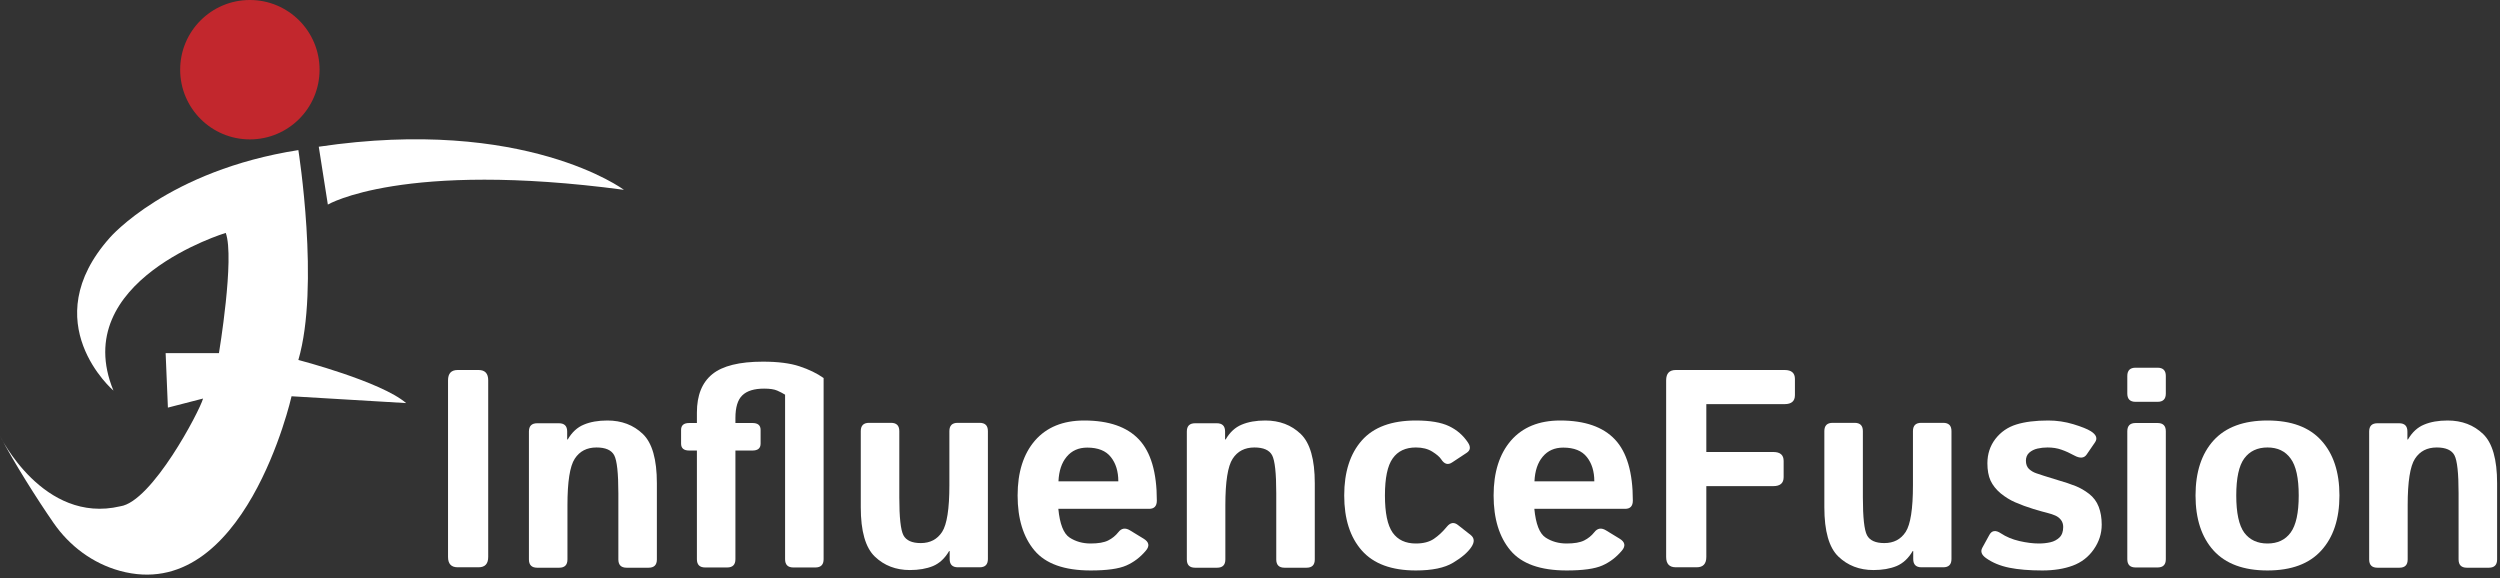 <svg width="268" height="62" viewBox="0 0 268 62" fill="none" xmlns="http://www.w3.org/2000/svg">
<rect x="0" y="0" width="268" height="62" fill="#333333" stroke="none"/>
<path d="M34.172 15.728L35.145 21.93C35.145 21.93 43.171 17.188 66.886 20.349C66.886 20.349 56.306 12.445 34.172 15.728Z" fill="white"/>
<path d="M31.984 16.09C31.984 16.09 34.295 30.683 31.984 38.588C31.984 38.588 40.862 40.899 43.538 43.21L31.255 42.48C31.255 42.48 26.213 64.875 12.841 61.191C9.946 60.394 7.458 58.538 5.749 56.069C3.916 53.422 1.545 49.655 0 46.736C0 46.736 4.621 56.222 12.891 54.276C16.296 53.79 21.404 44.061 21.769 42.723L17.999 43.696L17.756 37.858H23.471C23.471 37.858 25.174 27.643 24.201 24.967C24.201 24.967 7.297 30.075 12.161 41.872C12.161 41.872 3.648 34.575 11.796 25.454C11.796 25.454 17.999 18.279 31.984 16.09Z" fill="white"/>
<path d="M26.786 14.943C30.912 14.943 34.257 11.598 34.257 7.471C34.257 3.345 30.912 0 26.786 0C22.66 0 19.314 3.345 19.314 7.471C19.314 11.598 22.66 14.943 26.786 14.943Z" fill="#C2272D"/>
<path d="M254.859 60.859C254.269 60.859 253.974 60.564 253.974 59.974V46.258C253.974 45.668 254.269 45.373 254.859 45.373H257.189C257.779 45.373 258.074 45.668 258.074 46.258V47.113H258.133C258.585 46.337 259.16 45.806 259.858 45.521C260.556 45.226 261.397 45.078 262.38 45.078C263.914 45.078 265.183 45.56 266.186 46.523C267.188 47.487 267.69 49.247 267.69 51.803V59.974C267.69 60.564 267.395 60.859 266.805 60.859H264.445C263.855 60.859 263.56 60.564 263.56 59.974V52.865C263.56 50.722 263.413 49.37 263.118 48.809C262.823 48.249 262.189 47.969 261.215 47.969C260.183 47.969 259.406 48.372 258.885 49.178C258.364 49.975 258.103 51.636 258.103 54.163V59.974C258.103 60.564 257.808 60.859 257.218 60.859H254.859Z" fill="white"/>
<path d="M235.361 53.116C235.361 50.609 236.005 48.642 237.293 47.217C238.591 45.791 240.518 45.078 243.075 45.078C245.631 45.078 247.553 45.791 248.841 47.217C250.139 48.642 250.788 50.609 250.788 53.116C250.788 55.623 250.139 57.59 248.841 59.015C247.553 60.441 245.631 61.154 243.075 61.154C240.518 61.154 238.591 60.441 237.293 59.015C236.005 57.59 235.361 55.623 235.361 53.116ZM239.727 53.116C239.727 54.984 240.012 56.311 240.582 57.098C241.162 57.875 241.993 58.263 243.075 58.263C244.156 58.263 244.982 57.875 245.552 57.098C246.132 56.311 246.423 54.984 246.423 53.116C246.423 51.248 246.132 49.925 245.552 49.149C244.982 48.362 244.156 47.969 243.075 47.969C241.993 47.969 241.162 48.362 240.582 49.149C240.012 49.925 239.727 51.248 239.727 53.116Z" fill="white"/>
<path d="M228.932 60.832C228.342 60.832 228.047 60.538 228.047 59.947V46.232C228.047 45.642 228.342 45.347 228.932 45.347H231.291C231.881 45.347 232.176 45.642 232.176 46.232V59.947C232.176 60.538 231.881 60.832 231.291 60.832H228.932ZM228.932 43.075C228.342 43.075 228.047 42.781 228.047 42.191V40.303C228.047 39.713 228.342 39.418 228.932 39.418H231.291C231.881 39.418 232.176 39.713 232.176 40.303V42.191C232.176 42.781 231.881 43.075 231.291 43.075H228.932Z" fill="white"/>
<path d="M212.901 59.826C212.419 59.482 212.287 59.114 212.503 58.72L213.255 57.349C213.521 56.857 213.933 56.798 214.494 57.172C215.054 57.545 215.713 57.821 216.47 57.998C217.237 58.175 217.935 58.263 218.564 58.263C219.007 58.263 219.42 58.219 219.803 58.13C220.187 58.042 220.511 57.87 220.777 57.614C221.042 57.358 221.175 56.985 221.175 56.493C221.175 56.198 221.096 55.948 220.939 55.741C220.782 55.535 220.58 55.377 220.334 55.269C220.088 55.161 219.828 55.072 219.553 55.004C219.189 54.915 218.663 54.768 217.974 54.561C217.296 54.355 216.642 54.114 216.013 53.839C215.492 53.612 214.981 53.298 214.479 52.895C213.988 52.482 213.624 52.025 213.388 51.523C213.162 51.022 213.049 50.402 213.049 49.665C213.049 48.672 213.334 47.802 213.904 47.054C214.484 46.307 215.231 45.791 216.146 45.506C217.06 45.221 218.201 45.078 219.567 45.078C220.492 45.078 221.391 45.211 222.266 45.476C223.141 45.742 223.766 45.992 224.139 46.228C224.729 46.602 224.877 47 224.582 47.423L223.682 48.736C223.407 49.129 222.964 49.158 222.355 48.824C221.893 48.569 221.435 48.362 220.983 48.205C220.541 48.047 220.044 47.969 219.494 47.969C219.12 47.969 218.761 48.008 218.417 48.087C218.073 48.165 217.778 48.313 217.532 48.529C217.296 48.745 217.178 49.031 217.178 49.385C217.178 49.758 217.286 50.053 217.503 50.27C217.729 50.476 217.984 50.628 218.269 50.727C218.564 50.825 218.845 50.918 219.11 51.007C219.661 51.184 220.216 51.356 220.777 51.523C221.337 51.68 221.907 51.872 222.487 52.098C222.989 52.295 223.476 52.575 223.948 52.939C224.419 53.303 224.764 53.765 224.98 54.325C225.196 54.886 225.304 55.525 225.304 56.243C225.304 57.196 225.019 58.081 224.449 58.897C223.879 59.713 223.127 60.293 222.192 60.638C221.258 60.982 220.172 61.154 218.933 61.154C217.547 61.154 216.367 61.055 215.394 60.859C214.42 60.662 213.589 60.318 212.901 59.826Z" fill="white"/>
<path d="M195.57 54.384V46.213C195.57 45.623 195.865 45.328 196.455 45.328H198.815C199.405 45.328 199.7 45.623 199.7 46.213V53.322C199.7 55.465 199.847 56.817 200.142 57.378C200.437 57.938 201.057 58.218 202.001 58.218C203.004 58.218 203.766 57.82 204.287 57.024C204.808 56.218 205.068 54.551 205.068 52.024V46.213C205.068 45.623 205.363 45.328 205.953 45.328H208.313C208.903 45.328 209.198 45.623 209.198 46.213V59.929C209.198 60.519 208.903 60.814 208.313 60.814H205.983C205.393 60.814 205.098 60.519 205.098 59.929V59.074H205.039C204.587 59.851 204.011 60.386 203.313 60.681C202.615 60.967 201.789 61.109 200.836 61.109C199.331 61.109 198.078 60.627 197.075 59.664C196.072 58.7 195.57 56.94 195.57 54.384Z" fill="white"/>
<path d="M179.644 60.813C178.955 60.813 178.611 60.444 178.611 59.707V40.77C178.611 40.033 178.955 39.664 179.644 39.664H191.31C192.047 39.664 192.416 39.984 192.416 40.623V42.363C192.416 43.002 192.047 43.322 191.31 43.322H182.918V48.454H190.1C190.838 48.454 191.206 48.774 191.206 49.413V51.153C191.206 51.792 190.838 52.112 190.1 52.112H182.918V59.707C182.918 60.444 182.574 60.813 181.885 60.813H179.644Z" fill="white"/>
<path d="M160.115 53.116C160.115 50.628 160.735 48.667 161.974 47.231C163.222 45.796 164.982 45.078 167.253 45.078C169.888 45.078 171.845 45.757 173.123 47.113C174.401 48.47 175.04 50.653 175.04 53.662C175.04 54.252 174.765 54.547 174.215 54.547H164.481C164.638 56.179 165.041 57.206 165.69 57.629C166.339 58.052 167.091 58.263 167.947 58.263C168.763 58.263 169.387 58.155 169.82 57.939C170.252 57.722 170.616 57.427 170.911 57.054C171.245 56.621 171.658 56.552 172.15 56.847L173.625 57.747C174.205 58.101 174.288 58.524 173.875 59.015C173.276 59.733 172.573 60.269 171.766 60.623C170.96 60.977 169.687 61.154 167.947 61.154C165.125 61.154 163.114 60.436 161.915 59.001C160.715 57.565 160.115 55.603 160.115 53.116ZM164.495 51.597H170.911C170.911 50.535 170.645 49.67 170.115 49.001C169.584 48.323 168.738 47.983 167.578 47.983C166.654 47.983 165.921 48.308 165.38 48.957C164.84 49.596 164.545 50.476 164.495 51.597Z" fill="white"/>
<path d="M144.1 53.116C144.1 50.609 144.729 48.642 145.987 47.217C147.246 45.791 149.178 45.078 151.783 45.078C153.307 45.078 154.492 45.28 155.338 45.683C156.183 46.086 156.862 46.676 157.373 47.453C157.678 47.915 157.629 48.279 157.226 48.544L155.662 49.576C155.22 49.871 154.831 49.758 154.497 49.237C154.33 48.981 154.01 48.706 153.538 48.411C153.067 48.116 152.482 47.969 151.783 47.969C150.672 47.969 149.842 48.362 149.291 49.149C148.74 49.925 148.465 51.248 148.465 53.116C148.465 54.984 148.74 56.311 149.291 57.098C149.842 57.875 150.672 58.263 151.783 58.263C152.58 58.263 153.224 58.096 153.715 57.762C154.207 57.427 154.669 56.995 155.102 56.464C155.475 56.011 155.869 55.948 156.282 56.272L157.653 57.349C158.066 57.673 158.091 58.106 157.727 58.647C157.344 59.217 156.69 59.777 155.765 60.328C154.851 60.878 153.524 61.154 151.783 61.154C149.178 61.154 147.246 60.441 145.987 59.015C144.729 57.59 144.1 55.623 144.1 53.116Z" fill="white"/>
<path d="M128.113 60.859C127.523 60.859 127.229 60.564 127.229 59.974V46.258C127.229 45.668 127.523 45.373 128.113 45.373H130.444C131.034 45.373 131.329 45.668 131.329 46.258V47.113H131.388C131.84 46.337 132.415 45.806 133.113 45.521C133.811 45.226 134.652 45.078 135.635 45.078C137.169 45.078 138.437 45.56 139.44 46.523C140.443 47.487 140.945 49.247 140.945 51.803V59.974C140.945 60.564 140.65 60.859 140.06 60.859H137.7C137.11 60.859 136.815 60.564 136.815 59.974V52.865C136.815 50.722 136.668 49.37 136.373 48.809C136.078 48.249 135.444 47.969 134.47 47.969C133.438 47.969 132.661 48.372 132.14 49.178C131.619 49.975 131.358 51.636 131.358 54.163V59.974C131.358 60.564 131.063 60.859 130.473 60.859H128.113Z" fill="white"/>
<path d="M109.088 53.116C109.088 50.628 109.707 48.667 110.946 47.231C112.195 45.796 113.955 45.078 116.226 45.078C118.861 45.078 120.818 45.757 122.096 47.113C123.374 48.47 124.013 50.653 124.013 53.662C124.013 54.252 123.738 54.547 123.187 54.547H113.453C113.611 56.179 114.014 57.206 114.663 57.629C115.312 58.052 116.064 58.263 116.919 58.263C117.735 58.263 118.36 58.155 118.792 57.939C119.225 57.722 119.589 57.427 119.884 57.054C120.218 56.621 120.631 56.552 121.122 56.847L122.597 57.747C123.177 58.101 123.261 58.524 122.848 59.015C122.248 59.733 121.545 60.269 120.739 60.623C119.933 60.977 118.66 61.154 116.919 61.154C114.097 61.154 112.087 60.436 110.887 59.001C109.688 57.565 109.088 55.603 109.088 53.116ZM113.468 51.597H119.884C119.884 50.535 119.618 49.67 119.087 49.001C118.556 48.323 117.711 47.983 116.551 47.983C115.626 47.983 114.894 48.308 114.353 48.957C113.812 49.596 113.517 50.476 113.468 51.597Z" fill="white"/>
<path d="M92.275 54.384V46.213C92.275 45.623 92.57 45.328 93.16 45.328H95.52C96.11 45.328 96.405 45.623 96.405 46.213V53.322C96.405 55.465 96.552 56.817 96.847 57.378C97.142 57.938 97.762 58.218 98.706 58.218C99.709 58.218 100.471 57.82 100.992 57.024C101.513 56.218 101.774 54.551 101.774 52.024V46.213C101.774 45.623 102.069 45.328 102.658 45.328H105.018C105.608 45.328 105.903 45.623 105.903 46.213V59.929C105.903 60.519 105.608 60.814 105.018 60.814H102.688C102.098 60.814 101.803 60.519 101.803 59.929V59.074H101.744C101.292 59.851 100.717 60.386 100.018 60.681C99.32 60.967 98.494 61.109 97.541 61.109C96.036 61.109 94.783 60.627 93.78 59.664C92.777 58.7 92.275 56.94 92.275 54.384Z" fill="white"/>
<path d="M73.882 48.297C73.302 48.297 73.012 48.051 73.012 47.559V46.085C73.012 45.593 73.302 45.347 73.882 45.347H74.708V44.226C74.708 42.378 75.258 41.006 76.36 40.112C77.461 39.217 79.27 38.77 81.787 38.77C83.399 38.77 84.707 38.937 85.71 39.271C86.723 39.605 87.583 40.023 88.291 40.525V59.948C88.291 60.538 87.996 60.833 87.406 60.833H85.046C84.456 60.833 84.161 60.538 84.161 59.948V42.309C83.906 42.152 83.621 42.004 83.306 41.867C82.991 41.729 82.529 41.66 81.92 41.66C80.848 41.66 80.066 41.901 79.575 42.383C79.083 42.855 78.837 43.666 78.837 44.816V45.347H80.666C81.246 45.347 81.536 45.593 81.536 46.085V47.559C81.536 48.051 81.246 48.297 80.666 48.297H78.837V59.948C78.837 60.538 78.542 60.833 77.952 60.833H75.593C75.003 60.833 74.708 60.538 74.708 59.948V48.297H73.882Z" fill="white"/>
<path d="M57.586 60.859C56.996 60.859 56.701 60.564 56.701 59.974V46.258C56.701 45.668 56.996 45.373 57.586 45.373H59.916C60.506 45.373 60.801 45.668 60.801 46.258V47.113H60.86C61.313 46.337 61.888 45.806 62.586 45.521C63.284 45.226 64.125 45.078 65.108 45.078C66.642 45.078 67.91 45.56 68.913 46.523C69.916 47.487 70.417 49.247 70.417 51.803V59.974C70.417 60.564 70.123 60.859 69.532 60.859H67.173C66.583 60.859 66.288 60.564 66.288 59.974V52.865C66.288 50.722 66.14 49.37 65.845 48.809C65.55 48.249 64.916 47.969 63.943 47.969C62.91 47.969 62.134 48.372 61.612 49.178C61.091 49.975 60.831 51.636 60.831 54.163V59.974C60.831 60.564 60.536 60.859 59.946 60.859H57.586Z" fill="white"/>
<path d="M49.062 60.813C48.373 60.813 48.029 60.444 48.029 59.707V40.77C48.029 40.033 48.373 39.664 49.062 39.664H51.303C51.992 39.664 52.336 40.033 52.336 40.77V59.707C52.336 60.444 51.992 60.813 51.303 60.813H49.062Z" fill="white"/>
</svg>
